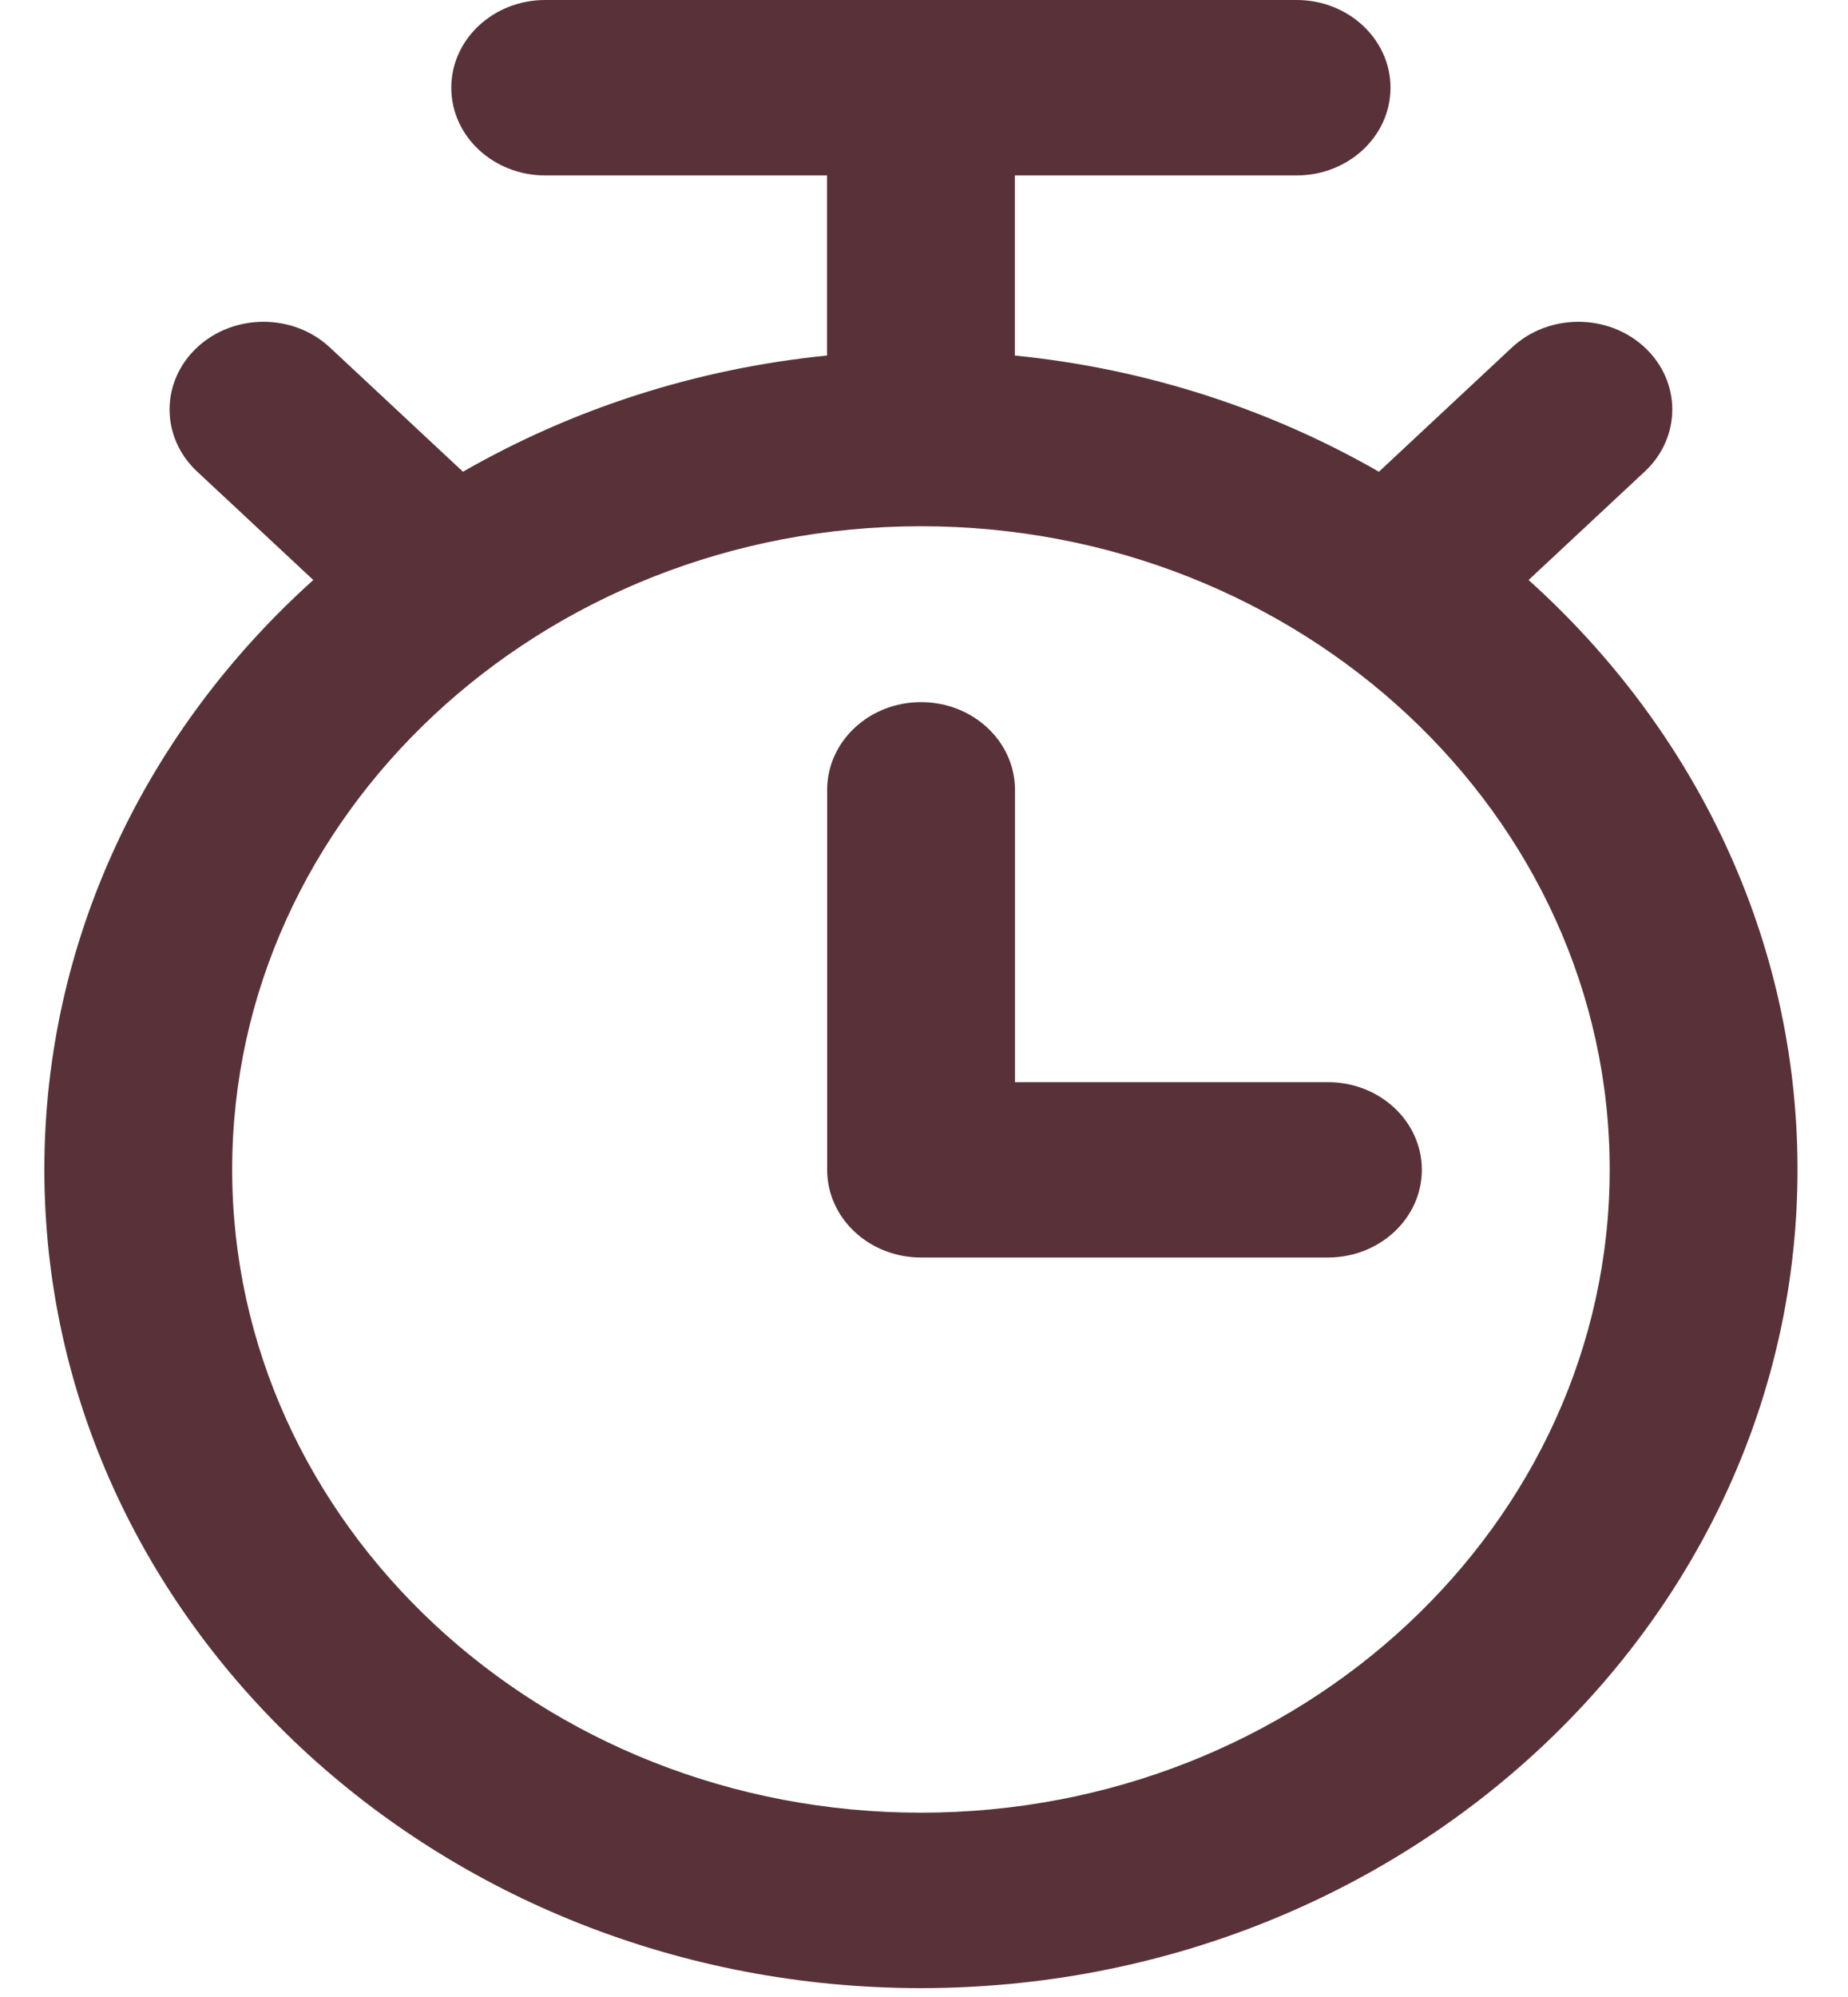 <svg width="25" height="27" viewBox="0 0 25 27" fill="none" xmlns="http://www.w3.org/2000/svg">
<g id="Group 3632">
<path id="XMLID_241_" d="M17.964 14.631H13.731V10.679C13.731 10.024 13.162 9.493 12.46 9.493C11.758 9.493 11.19 10.024 11.19 10.679V15.816C11.19 16.471 11.758 17.002 12.46 17.002H17.964C18.666 17.002 19.235 16.471 19.235 15.816C19.235 15.161 18.666 14.631 17.964 14.631Z" fill="#593239"/>
<path id="XMLID_242_" d="M20.679 7.842L22.251 6.375C22.747 5.912 22.747 5.161 22.251 4.698C21.755 4.235 20.95 4.235 20.454 4.698L18.654 6.378C17.191 5.538 15.519 4.986 13.729 4.807V2.372H17.541C18.242 2.372 18.811 1.841 18.811 1.186C18.811 0.531 18.242 0 17.541 0H7.376C6.674 0 6.105 0.531 6.105 1.186C6.105 1.841 6.674 2.372 7.376 2.372H11.188V4.807C9.398 4.986 7.726 5.538 6.263 6.378L4.463 4.698C3.967 4.235 3.162 4.235 2.666 4.698C2.17 5.161 2.17 5.912 2.666 6.375L4.238 7.842C1.996 9.857 0.6 12.685 0.6 15.812C0.6 21.915 5.919 26.88 12.458 26.88C18.997 26.88 24.317 21.915 24.317 15.812C24.317 12.685 22.92 9.857 20.679 7.842ZM12.458 24.508C7.321 24.508 3.141 20.607 3.141 15.812C3.141 11.017 7.321 7.115 12.458 7.115C17.596 7.115 21.776 11.017 21.776 15.812C21.776 20.607 17.596 24.508 12.458 24.508Z" fill="#593239"/>
</g>
</svg>
